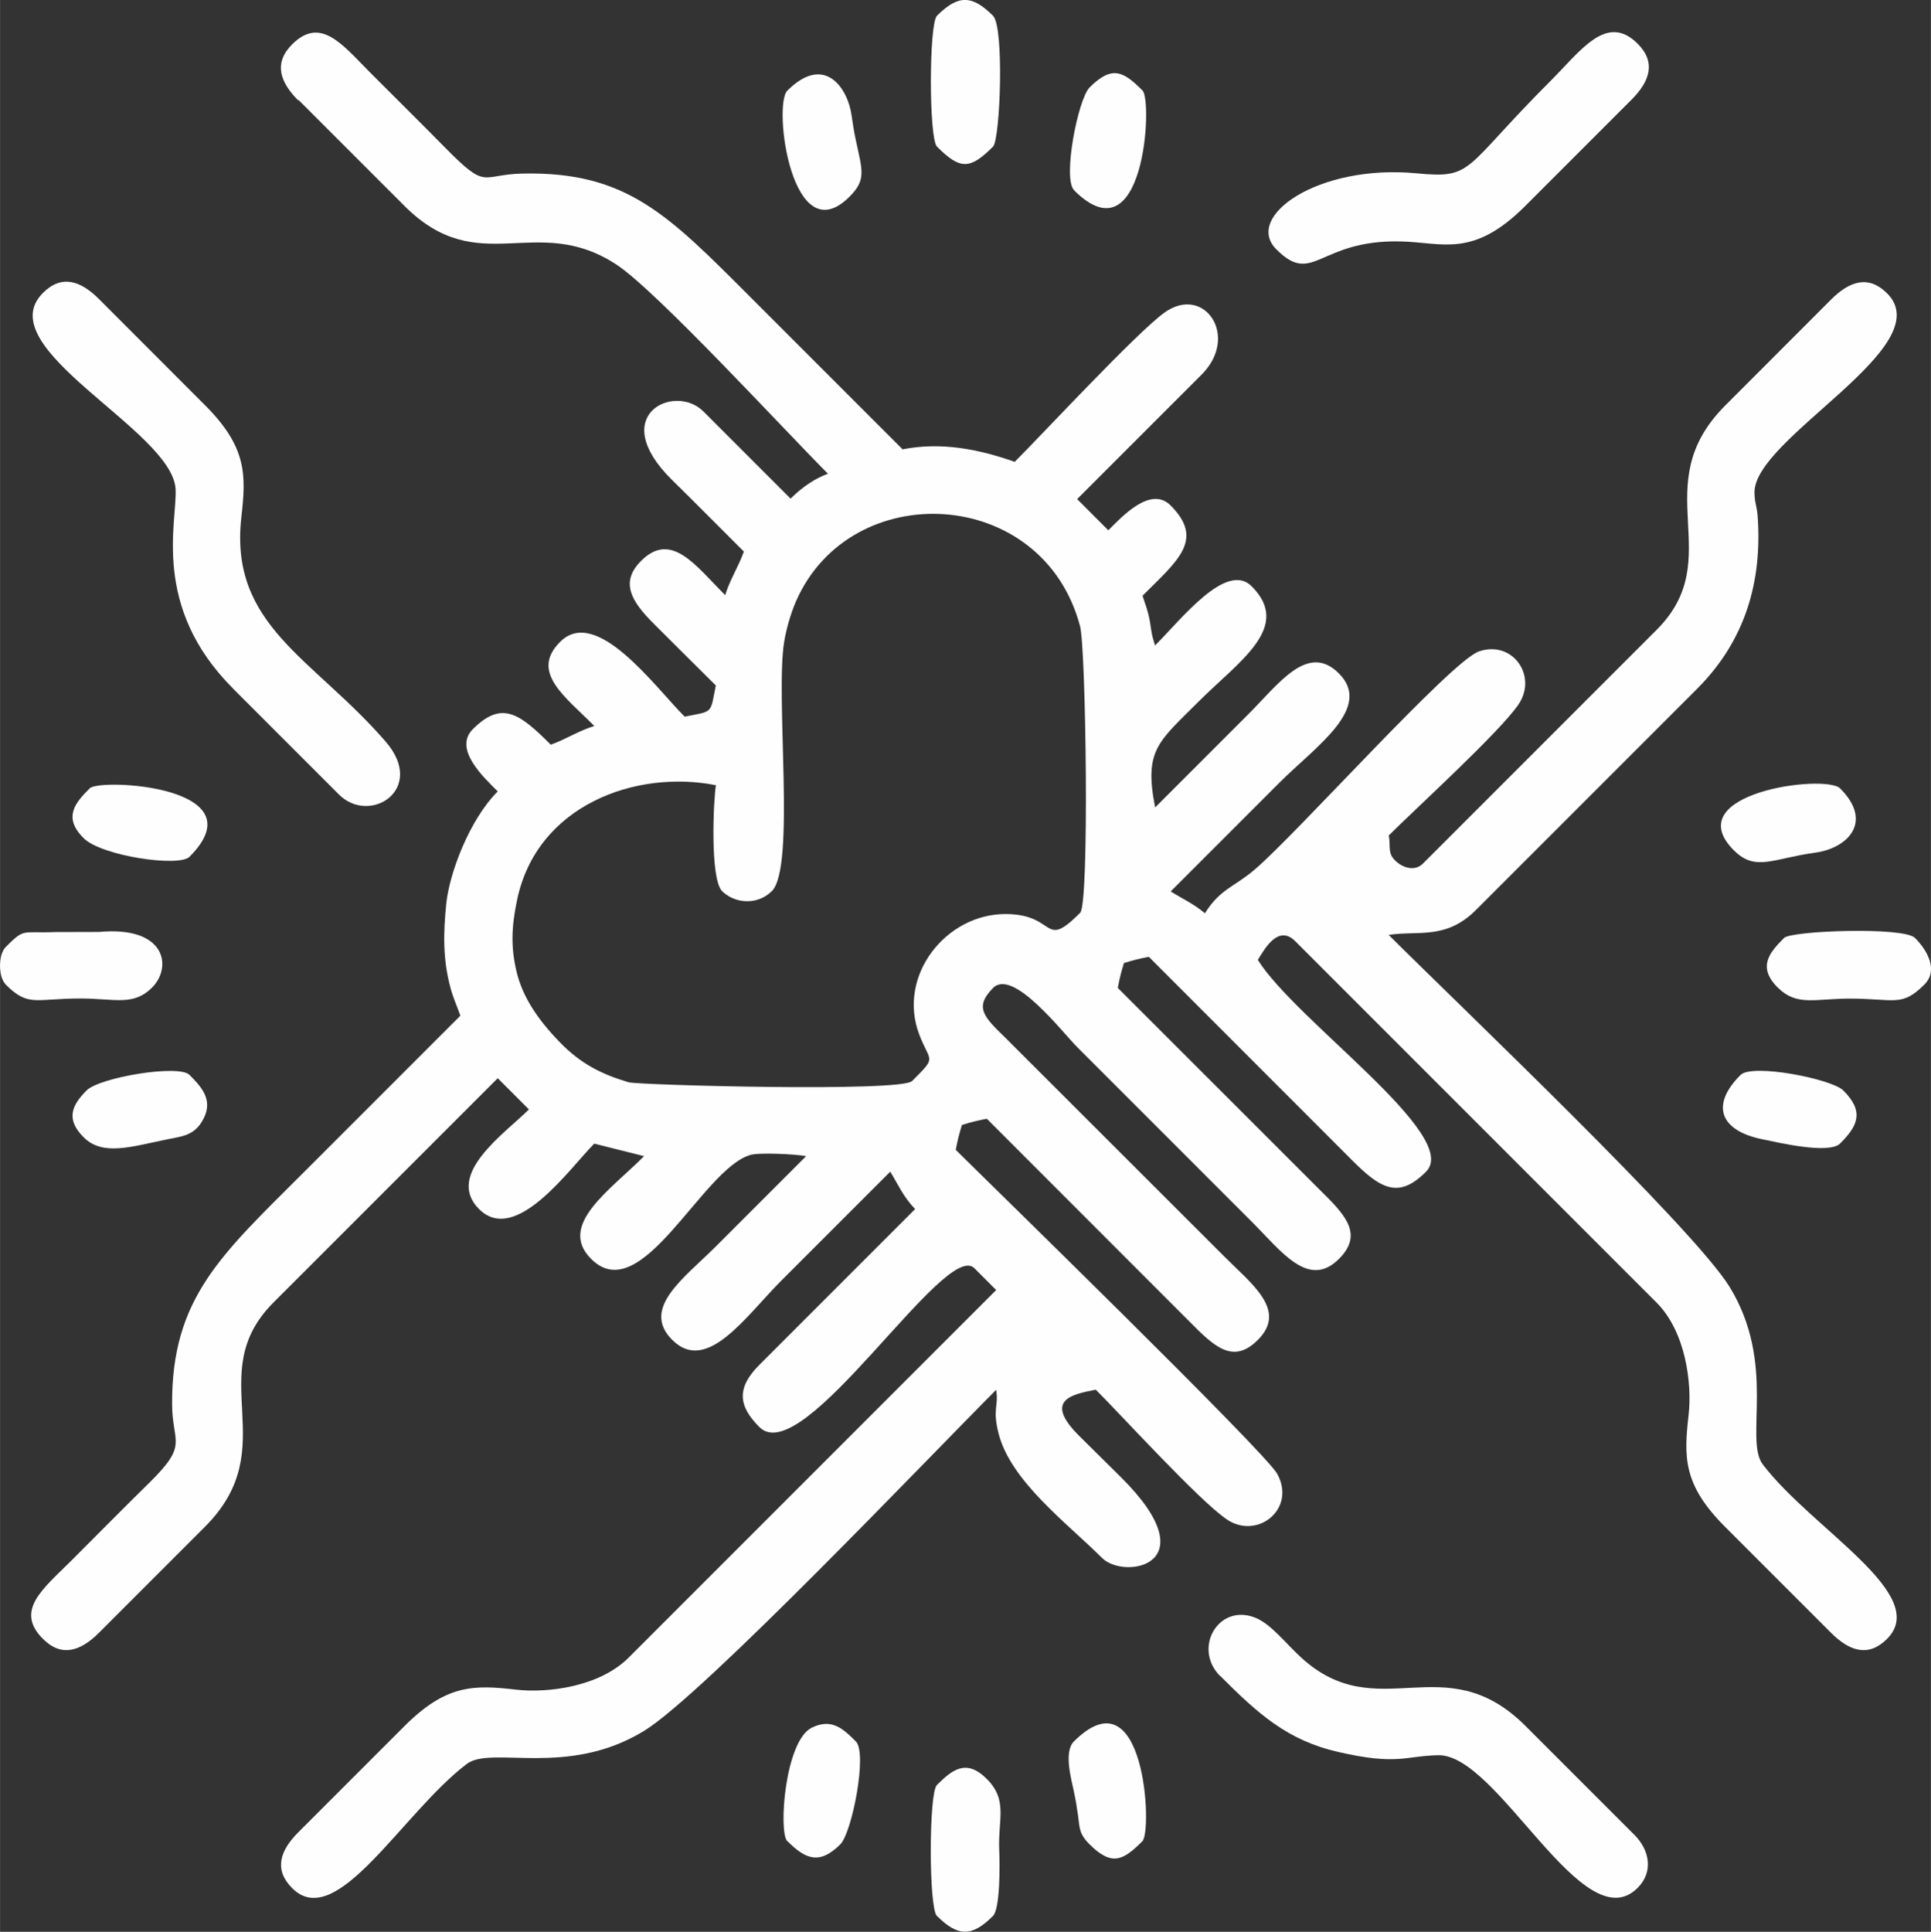 <?xml version="1.0" encoding="UTF-8"?>
<!DOCTYPE svg PUBLIC "-//W3C//DTD SVG 1.1//EN" "http://www.w3.org/Graphics/SVG/1.1/DTD/svg11.dtd">
<!-- Creator: CorelDRAW 2019 (64-Bit) -->
<svg xmlns="http://www.w3.org/2000/svg" xml:space="preserve" width="54.584mm" height="54.6mm" version="1.1" style="shape-rendering:geometricPrecision; text-rendering:geometricPrecision; image-rendering:optimizeQuality; fill-rule:evenodd; clip-rule:evenodd"
viewBox="0 0 171.49 171.55"
 xmlns:xlink="http://www.w3.org/1999/xlink"
 xmlns:xodm="http://www.corel.com/coreldraw/odm/2003">
 <rect x="0" y="0" width="171.49" height="171.55" fill="#333333" stroke="none"/>
 <defs>
  <style type="text/css">
   <![CDATA[
    .fil0 {fill:#FEFEFE}
   ]]>
  </style>
 </defs>
 <g id="Слой_x0020_1">
  <g id="_3171577296">
   <path class="fil0" d="M64.12 79.13c1.09,1.09 3.12,1.31 4.43,0 2.12,-2.12 0.29,-17.26 1.09,-22.13 0.17,-1.05 0.54,-2.42 1.05,-3.6 4.85,-11.09 21.93,-10.27 25.23,2.21 0.52,1.95 0.84,24.62 0.01,25.45 -3.36,3.36 -2.03,0.11 -6.64,0.11 -5.3,-0 -9.62,5.49 -7.66,10.68 0.97,2.57 1.63,1.89 -0.63,4.15 -1,1 -24.34,0.36 -25.17,0.11 -2.41,-0.71 -4.26,-1.64 -6.13,-3.57 -2.08,-2.14 -3.31,-4.12 -3.82,-6.22 -0.53,-2.2 -0.46,-4.01 0.03,-6.36 1.74,-8.46 10.56,-11.64 17.67,-10.23 -0.2,1.02 -0.57,8.28 0.55,9.41zm-37.62 -70.26l9.41 9.41c6.63,6.63 11.67,0.54 18.81,5.2 3.55,2.31 14.94,14.72 18.81,18.59 -1.05,0.37 -2.24,1.13 -3.32,2.21l-7.75 -7.75c-2.54,-2.54 -8.64,0.32 -2.78,6.09 2.14,2.1 4.25,4.24 6.38,6.36 -0.48,1.36 -1.22,2.44 -1.66,3.87 -2.63,-2.63 -4.79,-5.73 -7.47,-3.04 -1.9,1.9 -0.84,3.6 1.08,5.53 1.84,1.85 3.71,3.69 5.56,5.53 -0.51,2.56 -0.2,2.26 -2.77,2.77 -2.66,-2.66 -7.84,-9.87 -11.06,-6.64 -2.68,2.68 0.42,4.84 3.04,7.47 -1.44,0.44 -2.51,1.18 -3.87,1.66 -2.76,-2.76 -4.34,-3.96 -6.92,-1.38 -1.76,1.76 0.95,4.27 2.21,5.53 -2.54,2.54 -4.3,7.31 -4.57,9.96 -0.26,2.59 -0.32,4.89 0.37,7.47 0.28,1.02 0.52,1.46 0.88,2.49 -4.61,4.61 -9.22,9.22 -13.83,13.83 -7.38,7.38 -11.84,11.21 -11.77,20.75 0.03,3.43 1.49,3.45 -2.05,6.92 -2.33,2.29 -4.62,4.61 -6.93,6.92 -2.5,2.49 -5.01,4.4 -2.49,6.92 1.65,1.65 3.33,1.1 4.98,-0.55l9.4 -9.4c7.13,-7.13 -0.32,-13.51 6.09,-19.92l19.92 -19.92 2.77 2.77c-2.1,2.1 -7.5,5.78 -4.43,8.85 3.25,3.25 8.05,-3.62 10.23,-5.81l4.43 1.11c-3.05,3.05 -7.71,6.13 -4.7,9.13 4.46,4.46 9.81,-7.92 14.11,-9.23 0.81,-0.25 4.14,-0.07 4.98,0.1 -2.67,2.67 -5.35,5.35 -8.02,8.02 -2.81,2.81 -6.68,5.49 -3.87,8.3 3.07,3.07 6.52,-2.09 9.68,-5.26 3.23,-3.23 6.45,-6.45 9.68,-9.68 0.72,1.16 1.12,2.18 2.21,3.32l-13.83 13.83c-2.08,2.08 -1.85,3.68 0,5.53 3.89,3.89 16.5,-16.7 19.09,-14.11l1.94 1.94 -32.64 32.64c-2.61,2.61 -7.22,3.16 -9.96,2.85 -3.77,-0.43 -6.22,-0.5 -9.96,3.24l-9.41 9.41c-1.65,1.65 -2.2,3.33 -0.55,4.98 3.93,3.93 9.74,-6.65 15.49,-11.03 2.19,-1.67 8.92,1.25 15.77,-2.95 5.26,-3.23 25.28,-24.3 31.26,-30.28 0.23,1.5 -0.35,1.66 0.21,3.87 1.08,4.26 6.12,7.99 9.19,11.06 1.99,1.99 9.55,0.63 1.66,-7.19 -1.21,-1.2 -2.43,-2.4 -3.64,-3.6 -3.3,-3.26 -0.66,-3.74 1.43,-4.15 2.37,2.37 9.16,9.83 11.62,11.51 2.72,1.86 6.21,-0.92 4.49,-4.04 -1.09,-1.98 -26.31,-26.53 -28.55,-28.77 0.18,-0.92 0.26,-1.27 0.55,-2.21 0.94,-0.29 1.29,-0.37 2.21,-0.55l17.98 17.99c2.22,2.25 3.89,3.85 6.09,1.65 2.62,-2.62 -0.46,-4.89 -3.04,-7.47l-19.38 -19.36c-1.89,-1.84 -2.81,-2.71 -1.09,-4.43 1.77,-1.77 6.13,3.92 7.47,5.26l15.49 15.49c2.65,2.65 5.05,6.01 7.75,3.32 2.07,-2.07 0.78,-3.7 -1.37,-5.81l-18.27 -18.26c0.18,-0.92 0.26,-1.27 0.55,-2.21 0.94,-0.29 1.29,-0.37 2.21,-0.55l17.98 17.99c2.63,2.66 4.21,3.52 6.64,1.09 3.18,-3.18 -11.57,-13.4 -14.94,-18.81 0.63,-1.02 1.82,-3.16 3.32,-1.66l32.09 32.09c2.61,2.61 3.16,7.22 2.85,9.96 -0.43,3.77 -0.5,6.22 3.24,9.96l9.4 9.4c1.65,1.65 3.33,2.2 4.98,0.55 3.93,-3.93 -6.65,-9.74 -11.03,-15.49 -1.67,-2.19 1.25,-8.92 -2.95,-15.77 -3.23,-5.26 -24.3,-25.28 -30.28,-31.26 2.6,-0.4 5.08,0.46 7.75,-2.21l19.64 -19.64c4.37,-4.37 5.76,-9.63 5.39,-15.21 -0.07,-1.1 -0.27,-1.18 -0.29,-2.21 -0.09,-4.84 16.52,-12.96 11.78,-17.7 -1.65,-1.65 -3.33,-1.1 -4.98,0.55l-9.4 9.41c-7.13,7.13 0.32,13.51 -6.09,19.92l-20.75 20.75c-0.75,0.75 -1.84,0.37 -2.49,-0.28 -0.67,-0.66 -0.37,-1.26 -0.55,-2.21 2.37,-2.37 9.83,-9.16 11.51,-11.62 1.73,-2.52 -0.49,-5.74 -3.49,-4.73 -2.48,0.84 -16.16,16.17 -19.92,19.37 -1.83,1.57 -3.08,1.72 -4.43,3.89 -0.99,-0.84 -2.02,-1.3 -3.04,-1.94 3.23,-3.23 6.45,-6.45 9.68,-9.68 3.16,-3.16 8.33,-6.61 5.26,-9.68 -2.75,-2.75 -5.29,0.86 -8.02,3.6 -2.77,2.77 -5.53,5.53 -8.3,8.3 -1.01,-5.12 0.29,-5.82 3.87,-9.41 3.58,-3.58 8.34,-6.6 4.7,-10.23 -2.24,-2.24 -6.22,2.9 -8.58,5.26 -0.36,-1.15 -0.28,-1.13 -0.47,-2.21 -0.16,-0.89 -0.38,-1.39 -0.64,-2.21 3.12,-3.12 5.54,-4.97 2.49,-8.02 -1.76,-1.76 -4.27,0.95 -5.53,2.21l-2.77 -2.77 11.06 -11.06c3.41,-3.41 0.21,-8.05 -3.32,-5.49 -2.44,1.76 -10.78,10.74 -13.28,13.24 -3.25,-1.14 -6.55,-1.78 -9.96,-1.11 -4.52,-4.52 -9.04,-9.04 -13.55,-13.55 -7.27,-7.27 -10.95,-11.13 -20.19,-10.94 -3.8,0.08 -3.1,1.55 -6.92,-2.33 -2.19,-2.23 -4.43,-4.43 -6.64,-6.65 -2.48,-2.5 -4.4,-5.01 -6.92,-2.49 -1.65,1.65 -1.1,3.33 0.55,4.98z"/>
   <path class="fil0" d="M20.69 61.15l9.4 9.4c2.76,2.76 7.82,-0.47 4.15,-4.7 -6.44,-7.43 -13.9,-10.28 -12.81,-19.92 0.43,-3.77 0.5,-6.22 -3.24,-9.96l-9.4 -9.41c-1.65,-1.65 -3.33,-2.2 -4.98,-0.55 -4.9,4.9 11.52,12.21 11.78,17.43 0.15,2.93 -2.18,10.43 5.1,17.7z"/>
   <path class="fil0" d="M108.38 148.84c3.34,3.34 5.95,5.72 10.51,6.75 5.25,1.2 5.86,0.34 8.85,0.28 5.32,-0.1 12.87,16.61 17.7,11.78 1.43,-1.43 1.06,-3.36 -0.28,-4.7l-9.68 -9.68c-7.19,-7.19 -13.1,0.17 -19.92,-6.07 -1.43,-1.31 -2.71,-3.03 -4.15,-3.57 -3.23,-1.22 -5.5,2.76 -3.04,5.22z"/>
   <path class="fil0" d="M113.36 22.15c3.29,3.29 3.73,-0.89 11.06,-0.71 3.73,0.09 6.39,1.51 11.06,-3.17l9.41 -9.41c1.65,-1.65 2.2,-3.33 0.55,-4.98 -2.76,-2.76 -5.05,0.63 -7.75,3.32 -7.86,7.86 -6.75,8.68 -11.89,8.19 -8.72,-0.83 -15.36,3.84 -12.45,6.75z"/>
   <path class="fil0" d="M83.21 170.14c1.87,1.87 3.11,1.87 4.98,0 0.64,-0.64 0.61,-4.66 0.55,-5.81 -0.12,-2.8 0.8,-4.45 -1.11,-6.36 -1.85,-1.85 -3.11,-0.76 -4.43,0.55 -0.72,0.72 -0.72,10.9 0,11.62z"/>
   <path class="fil0" d="M157.9 87.71c1.67,1.67 3.3,0.97 6.36,0.97 4.03,0 4.62,0.77 6.64,-1.24 1.29,-1.29 0.24,-3.08 -0.83,-4.15 -1.01,-1.01 -10.97,-0.64 -11.62,0 -1.31,1.31 -2.4,2.58 -0.55,4.43z"/>
   <path class="fil0" d="M0.5 87.43c2.02,2.02 2.61,1.24 6.64,1.24 3.06,0 4.69,0.7 6.36,-0.97 1.81,-1.81 1.25,-5.49 -4.7,-4.94l-3.87 0.01c-3.07,0.12 -2.71,-0.38 -4.43,1.33 -0.67,0.67 -0.67,2.65 0,3.32z"/>
   <path class="fil0" d="M83.21 13.02c2.06,2.06 2.92,2.06 4.98,0 0.64,-0.64 1.01,-10.61 0,-11.62 -1.87,-1.87 -3.11,-1.87 -4.98,0 -0.72,0.72 -0.72,10.9 0,11.62z"/>
   <path class="fil0" d="M75.46 17.45c1.5,-1.5 1.11,-2.33 0.55,-4.98 -0.16,-0.76 -0.26,-1.34 -0.38,-2.21 -0.33,-2.42 -2.39,-5.53 -5.71,-2.21 -1.3,1.3 0.41,14.53 5.53,9.41z"/>
   <path class="fil0" d="M154.02 75.54c1.89,1.89 3.48,0.68 7.19,0.18 2.81,-0.38 5.24,-2.68 2.21,-5.71 -1.3,-1.3 -14.53,0.41 -9.41,5.53z"/>
   <path class="fil0" d="M96.76 163.78c2,2 3.01,1.41 4.7,-0.28 0.89,-0.89 0.24,-15.17 -6.09,-8.85 -0.92,0.92 -0.22,3.38 -0,4.43 0.16,0.76 0.26,1.34 0.38,2.21 0.14,1.03 0.07,1.55 1.01,2.49z"/>
   <path class="fil0" d="M7.42 100.99c1.71,1.71 4.25,0.83 7.47,0.18 1.17,-0.24 2.27,-0.31 3.02,-1.54 1.12,-1.82 0.1,-2.99 -1.09,-4.18 -0.95,-0.95 -7.96,0.22 -9.13,1.38 -1.35,1.35 -1.85,2.57 -0.28,4.15z"/>
   <path class="fil0" d="M95.38 16.89c6.28,6.28 6.99,-7.95 6.09,-8.85 -1.69,-1.69 -2.7,-2.28 -4.7,-0.28 -1.03,1.03 -2.42,8.09 -1.38,9.13z"/>
   <path class="fil0" d="M7.42 74.43c1.59,1.59 8.47,2.59 9.4,1.66 6.28,-6.28 -7.95,-6.99 -8.85,-6.09 -1.31,1.31 -2.4,2.58 -0.55,4.43z"/>
   <path class="fil0" d="M69.93 163.5c1.58,1.58 2.83,2.15 4.7,0.28 1.03,-1.03 2.42,-8.09 1.38,-9.13 -1.16,-1.16 -2.16,-2.08 -3.91,-1.23 -2.4,1.16 -2.98,9.29 -2.18,10.09z"/>
   <path class="fil0" d="M163.43 101.54c1.58,-1.58 2.15,-2.83 0.28,-4.7 -1.03,-1.03 -8.09,-2.42 -9.13,-1.38 -2.78,2.78 -1.69,4.98 1.93,5.71 1.38,0.28 5.93,1.37 6.92,0.37z"/>
  </g>
 </g>
</svg>
